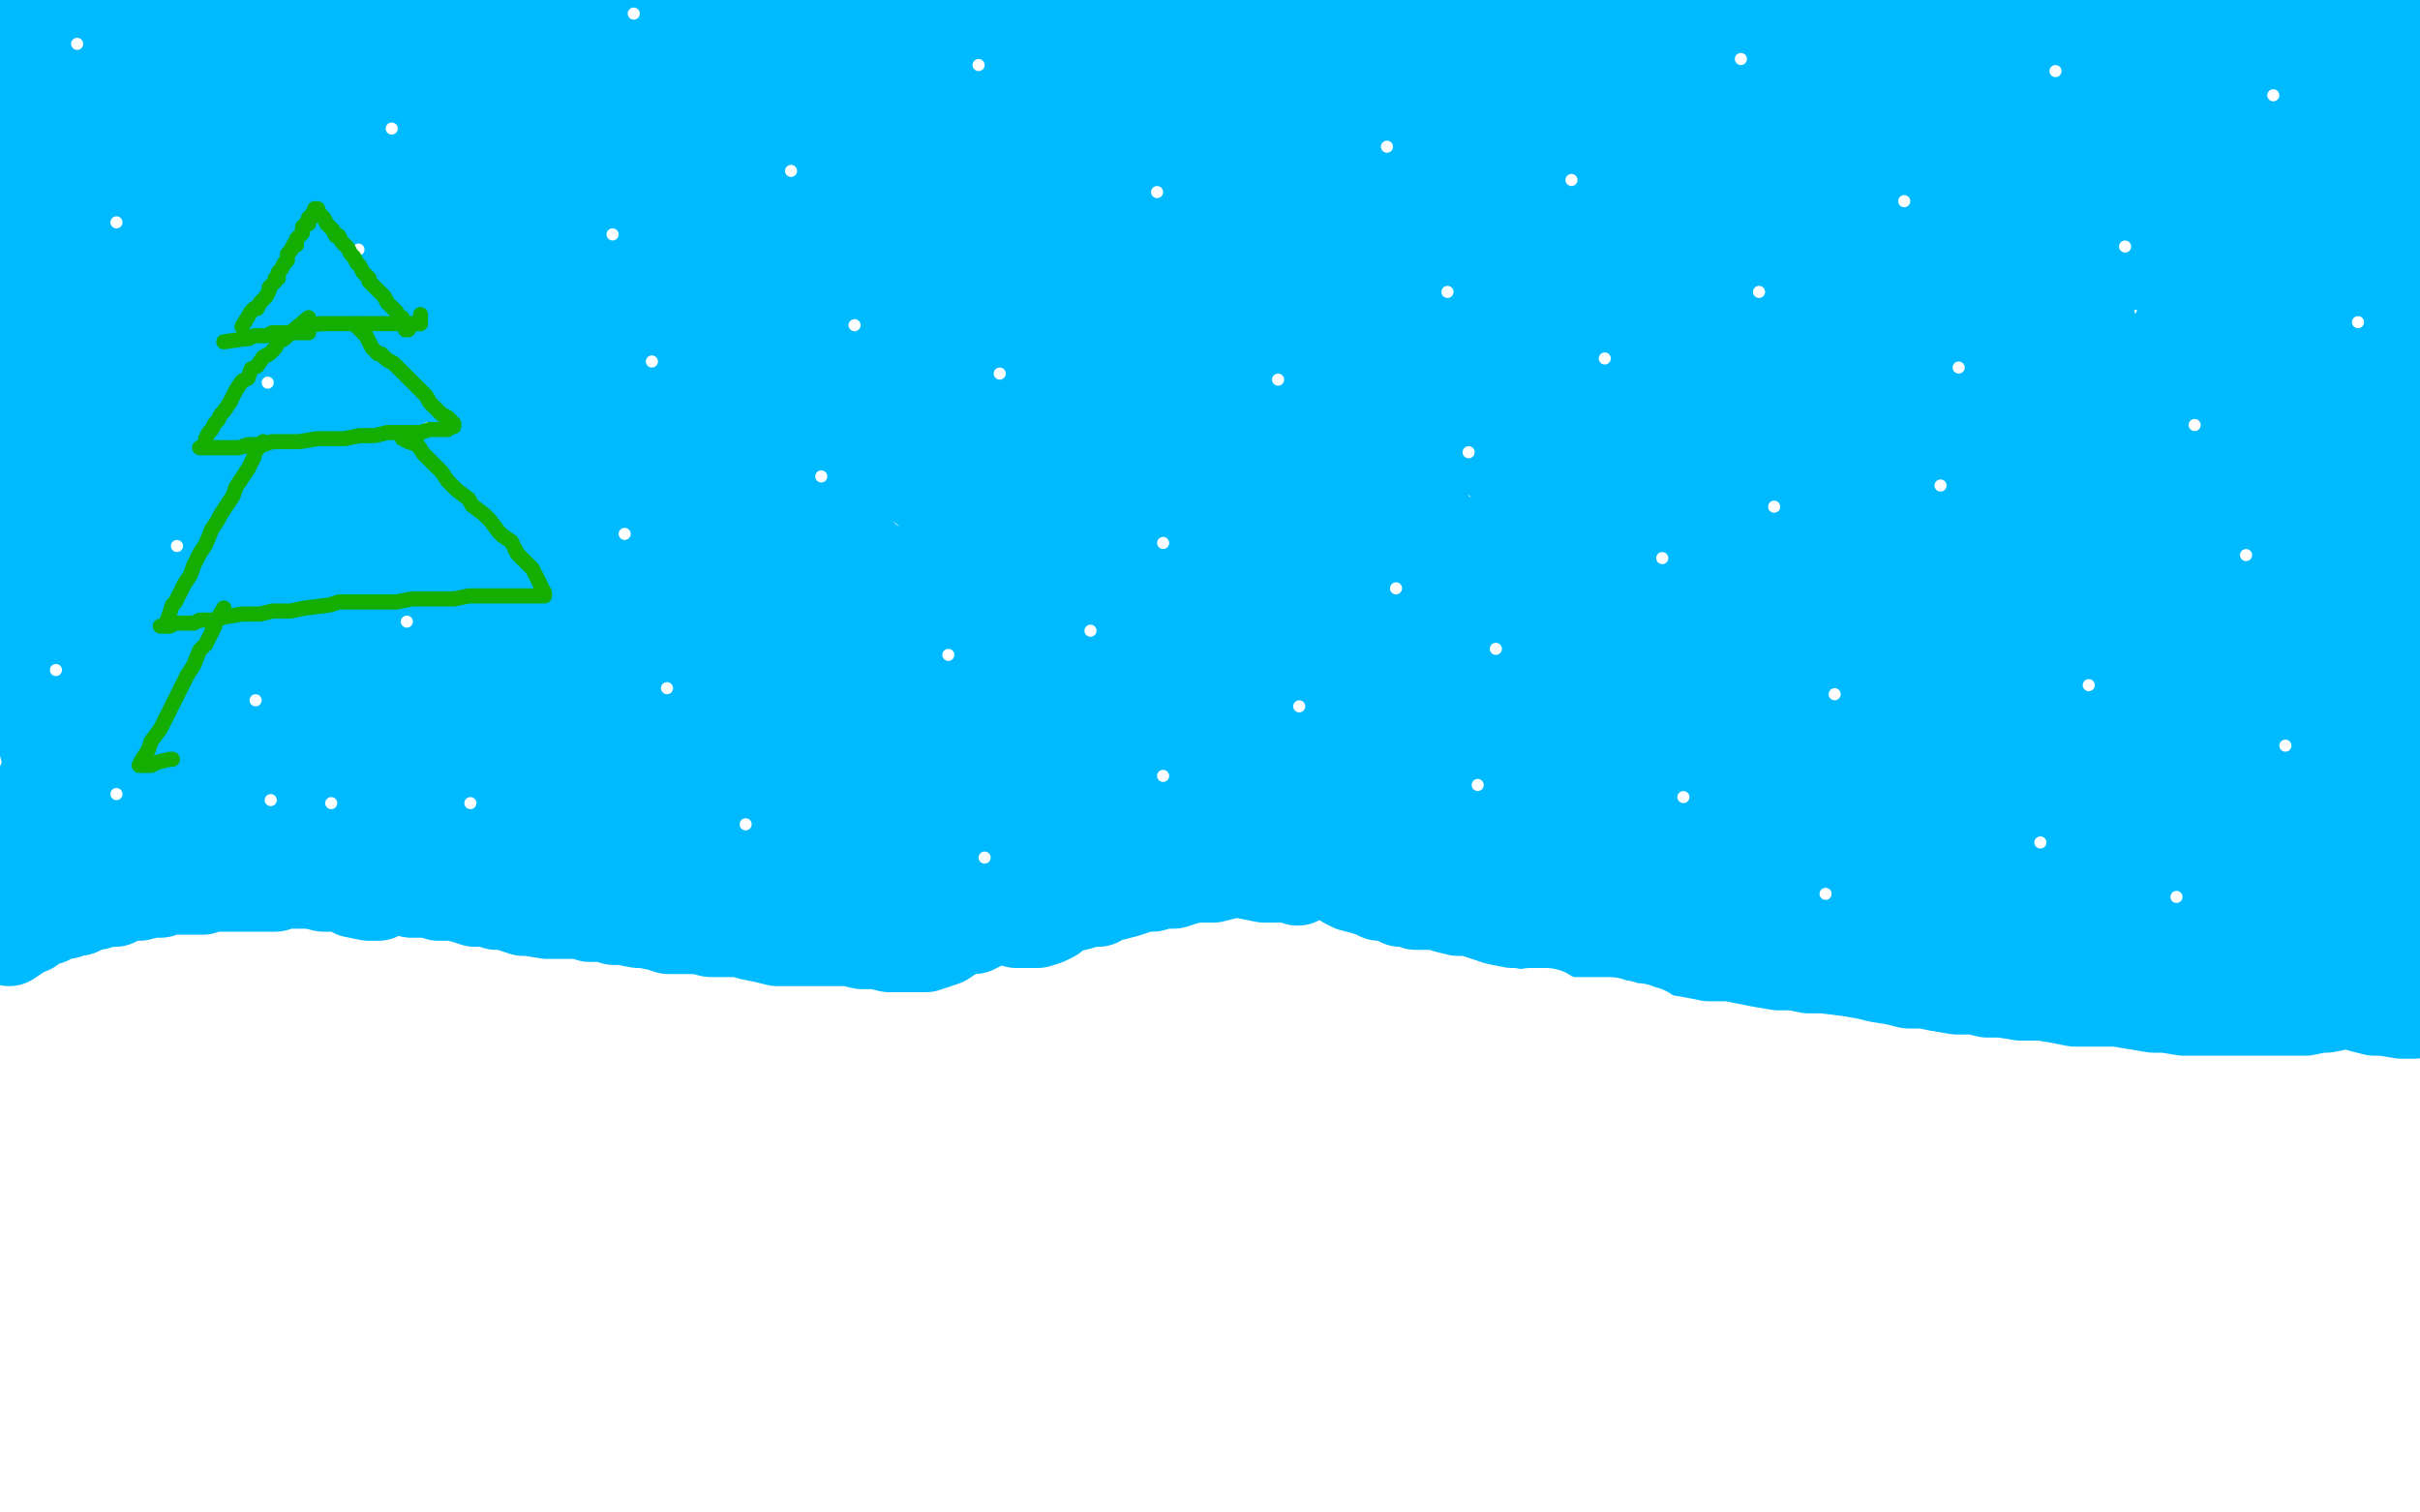 <?xml version="1.0" standalone="no"?>
<!DOCTYPE svg PUBLIC "-//W3C//DTD SVG 1.1//EN"
"http://www.w3.org/Graphics/SVG/1.1/DTD/svg11.dtd">

<svg width="800" height="500" version="1.1" xmlns="http://www.w3.org/2000/svg" xmlns:xlink="http://www.w3.org/1999/xlink" style="stroke-antialiasing: false"><desc>This SVG has been created on https://colorillo.com/</desc><rect x='0' y='0' width='800' height='500' style='fill: rgb(255,255,255); stroke-width:0' /><polyline points="61,76 68,74 68,74 77,73 77,73 89,72 89,72 104,72 113,71 138,75 146,79 165,82 175,83 189,85 199,86 215,89 221,89 237,89 250,89 261,90 271,87 284,86 298,81 307,80 322,81 333,81 344,81 361,81 379,82 391,82 405,81 415,82 428,83 437,83 452,85 464,87 472,87 480,87 491,86 498,86 507,84 514,82 518,81 522,80 524,80 528,81 529,81 534,83 540,84 546,84 551,84 559,82 562,80 568,78 571,78 574,78 577,78 581,77 587,78 597,78 605,77 610,75 616,74 619,73 623,73 629,72 643,73 651,74 659,75 665,75 671,75 676,75 684,77 689,77 696,76 700,76 704,74 705,73 706,75 710,75 715,77 722,79 724,81 725,79 723,75 719,69 723,59" style="fill: none; stroke: #00baff; stroke-width: 30; stroke-linejoin: round; stroke-linecap: round; stroke-antialiasing: false; stroke-antialias: 0; opacity: 1.0"/>
<polyline points="734,41 732,35 732,35 730,33 730,33" style="fill: none; stroke: #00baff; stroke-width: 30; stroke-linejoin: round; stroke-linecap: round; stroke-antialiasing: false; stroke-antialias: 0; opacity: 1.0"/>
<polyline points="716,78 713,84 713,84 710,88 701,86 702,81 691,75 683,74 671,74 661,75 643,75 634,75 615,74 598,71 587,71 572,68 561,65 539,62 522,60 501,59 486,59 465,59 449,60 436,64 413,63 393,66 379,67 359,70 339,62" style="fill: none; stroke: #00baff; stroke-width: 30; stroke-linejoin: round; stroke-linecap: round; stroke-antialiasing: false; stroke-antialias: 0; opacity: 1.0"/>
<polyline points="502,55 493,55 493,55 450,54 450,54 390,56 382,59" style="fill: none; stroke: #00baff; stroke-width: 30; stroke-linejoin: round; stroke-linecap: round; stroke-antialiasing: false; stroke-antialias: 0; opacity: 1.0"/>
<polyline points="416,59 419,54 420,55 421,56" style="fill: none; stroke: #00baff; stroke-width: 30; stroke-linejoin: round; stroke-linecap: round; stroke-antialiasing: false; stroke-antialias: 0; opacity: 1.0"/>
<polyline points="403,53 409,53 409,53 413,53 412,53 414,54" style="fill: none; stroke: #00baff; stroke-width: 30; stroke-linejoin: round; stroke-linecap: round; stroke-antialiasing: false; stroke-antialias: 0; opacity: 1.0"/>
<polyline points="185,56 177,54 170,53 164,52 159,51 158,52 150,57 148,61 137,63 133,64 125,67 121,71 120,73" style="fill: none; stroke: #00baff; stroke-width: 30; stroke-linejoin: round; stroke-linecap: round; stroke-antialiasing: false; stroke-antialias: 0; opacity: 1.0"/>
<circle cx="197.5" cy="43.5" r="15" style="fill: #00baff; stroke-antialiasing: false; stroke-antialias: 0; opacity: 1.0"/>
<polyline points="241,61 223,50 223,50 207,41 207,41 206,41 206,41 220,49 220,49 245,66 251,72" style="fill: none; stroke: #00baff; stroke-width: 30; stroke-linejoin: round; stroke-linecap: round; stroke-antialiasing: false; stroke-antialias: 0; opacity: 1.0"/>
<polyline points="242,70 218,54 200,44 195,41 205,47 237,70 248,83" style="fill: none; stroke: #00baff; stroke-width: 30; stroke-linejoin: round; stroke-linecap: round; stroke-antialiasing: false; stroke-antialias: 0; opacity: 1.0"/>
<polyline points="235,83 227,79 227,79 214,71 214,71 191,57 191,57 190,54 202,63 229,79" style="fill: none; stroke: #00baff; stroke-width: 30; stroke-linejoin: round; stroke-linecap: round; stroke-antialiasing: false; stroke-antialias: 0; opacity: 1.0"/>
<polyline points="174,38 164,35 164,35" style="fill: none; stroke: #00baff; stroke-width: 30; stroke-linejoin: round; stroke-linecap: round; stroke-antialiasing: false; stroke-antialias: 0; opacity: 1.0"/>
<polyline points="165,42 174,48 174,48 183,52 185,48" style="fill: none; stroke: #00baff; stroke-width: 30; stroke-linejoin: round; stroke-linecap: round; stroke-antialiasing: false; stroke-antialias: 0; opacity: 1.0"/>
<polyline points="144,23 146,28 146,28 159,37 159,37 169,40 169,40" style="fill: none; stroke: #00baff; stroke-width: 30; stroke-linejoin: round; stroke-linecap: round; stroke-antialiasing: false; stroke-antialias: 0; opacity: 1.0"/>
<polyline points="135,19 128,18 128,18 128,21 128,21 129,22 129,22 130,20 130,18 129,16 129,15 128,15 128,14 126,13" style="fill: none; stroke: #00baff; stroke-width: 30; stroke-linejoin: round; stroke-linecap: round; stroke-antialiasing: false; stroke-antialias: 0; opacity: 1.0"/>
<polyline points="123,12 105,12 105,12 102,12 102,12 98,11 98,11 95,11 95,11 91,12 88,11 84,12 82,11 78,12 74,12 71,12 68,12 66,11 61,11 58,11 54,11 51,10 49,11 46,11 42,11 40,11 36,12 35,12 31,12 28,12 25,12 24,13 20,14 18,14 16,14 14,14 12,14 11,15" style="fill: none; stroke: #00baff; stroke-width: 30; stroke-linejoin: round; stroke-linecap: round; stroke-antialiasing: false; stroke-antialias: 0; opacity: 1.0"/>
<polyline points="4,24 3,34 3,34 4,36 4,36 4,38 4,38 5,41 5,41 5,45 5,48 6,53 6,55 6,62 7,66 7,71 7,73 8,75" style="fill: none; stroke: #00baff; stroke-width: 30; stroke-linejoin: round; stroke-linecap: round; stroke-antialiasing: false; stroke-antialias: 0; opacity: 1.0"/>
<polyline points="629,40 615,41 615,41 613,42 613,42" style="fill: none; stroke: #00baff; stroke-width: 30; stroke-linejoin: round; stroke-linecap: round; stroke-antialiasing: false; stroke-antialias: 0; opacity: 1.0"/>
<polyline points="130,14 150,9 150,9 171,10 171,10 214,19 214,19 232,26 268,45 279,58" style="fill: none; stroke: #00baff; stroke-width: 30; stroke-linejoin: round; stroke-linecap: round; stroke-antialiasing: false; stroke-antialias: 0; opacity: 1.0"/>
<polyline points="277,68 269,70 259,70 229,66 215,62 181,49 163,42 147,32 144,26 155,19 165,18 200,21 231,32 254,44 272,58 283,73" style="fill: none; stroke: #00baff; stroke-width: 30; stroke-linejoin: round; stroke-linecap: round; stroke-antialiasing: false; stroke-antialias: 0; opacity: 1.0"/>
<polyline points="275,86 269,87 269,87 242,87 242,87 221,84 221,84 190,76 149,65 145,63" style="fill: none; stroke: #00baff; stroke-width: 30; stroke-linejoin: round; stroke-linecap: round; stroke-antialiasing: false; stroke-antialias: 0; opacity: 1.0"/>
<polyline points="81,43 79,38 79,38 81,36 81,36 92,34 92,34 116,38 132,44 151,56 161,67" style="fill: none; stroke: #00baff; stroke-width: 30; stroke-linejoin: round; stroke-linecap: round; stroke-antialiasing: false; stroke-antialias: 0; opacity: 1.0"/>
<polyline points="112,84 94,78 94,78" style="fill: none; stroke: #00baff; stroke-width: 30; stroke-linejoin: round; stroke-linecap: round; stroke-antialiasing: false; stroke-antialias: 0; opacity: 1.0"/>
<polyline points="50,54 51,45 55,39 65,34 77,33 102,40 124,51 137,60 144,72 142,79 127,86 117,86 87,83 71,79 55,71 47,65 49,54 53,51 70,48 90,54 106,64 116,77 120,94 115,105 97,114 80,111 70,106 62,96 64,89 71,83 95,80 120,86 138,97 157,118 165,134 164,148 152,158 128,157 116,149 107,137 109,127 127,116 139,115 171,126 191,144 199,159 199,172 189,182 171,180 165,172 164,157 172,146 191,136 212,134 234,141 259,157 269,173 272,190 261,198 251,195 241,184 238,173 240,161 253,151 280,148 297,154 318,172 329,189 334,212 329,222 313,223 304,212 302,202 308,188 316,180 326,175 345,173 360,184 369,197 370,219 361,233 334,242 322,240 290,223 280,210 278,191 280,186 288,186 295,190" style="fill: none; stroke: #00baff; stroke-width: 30; stroke-linejoin: round; stroke-linecap: round; stroke-antialiasing: false; stroke-antialias: 0; opacity: 1.0"/>
<polyline points="292,241 285,242 285,242 272,243 272,243 237,230 237,230 216,215 216,215 200,194 197,176 205,158 220,151" style="fill: none; stroke: #00baff; stroke-width: 30; stroke-linejoin: round; stroke-linecap: round; stroke-antialiasing: false; stroke-antialias: 0; opacity: 1.0"/>
<polyline points="249,156 259,161 259,161 277,173 277,173 293,194 293,194 288,222 269,232 237,236 213,230 179,209 168,198 159,172 162,164 181,155 199,156 222,172 229,189 216,213 189,217 166,210 133,191 116,174 106,159 109,144 129,134 148,134 171,147 183,164 178,188 169,193 142,192 123,182 105,165 100,151 105,135 110,134 134,145 145,162 144,171" style="fill: none; stroke: #00baff; stroke-width: 30; stroke-linejoin: round; stroke-linecap: round; stroke-antialiasing: false; stroke-antialias: 0; opacity: 1.0"/>
<polyline points="62,228 64,223 64,223 64,221 64,221 65,219 65,219 66,218 66,218 67,215 69,212 71,209 73,207 74,206" style="fill: none; stroke: #00baff; stroke-width: 30; stroke-linejoin: round; stroke-linecap: round; stroke-antialiasing: false; stroke-antialias: 0; opacity: 1.0"/>
<polyline points="387,184 397,182 397,182 411,178 411,178 387,177 360,192" style="fill: none; stroke: #00baff; stroke-width: 30; stroke-linejoin: round; stroke-linecap: round; stroke-antialiasing: false; stroke-antialias: 0; opacity: 1.0"/>
<polyline points="87,192 92,188 93,187 97,184 98,182 101,179 102,177 102,176" style="fill: none; stroke: #00baff; stroke-width: 30; stroke-linejoin: round; stroke-linecap: round; stroke-antialiasing: false; stroke-antialias: 0; opacity: 1.0"/>
<polyline points="100,176 91,178 91,178 86,180 86,180 83,181 83,181 77,183 72,185 69,188 64,190 60,191 59,192" style="fill: none; stroke: #00baff; stroke-width: 30; stroke-linejoin: round; stroke-linecap: round; stroke-antialiasing: false; stroke-antialias: 0; opacity: 1.0"/>
<polyline points="58,192 62,182 62,182 66,177 66,177 69,173 69,173 74,167 79,162 83,158 87,154 90,150 96,148 98,147 102,143 103,142 104,141 104,139" style="fill: none; stroke: #00baff; stroke-width: 30; stroke-linejoin: round; stroke-linecap: round; stroke-antialiasing: false; stroke-antialias: 0; opacity: 1.0"/>
<polyline points="92,144 85,147 85,147 82,149 82,149 77,155 77,155 73,158 73,158 68,160 62,161" style="fill: none; stroke: #00baff; stroke-width: 30; stroke-linejoin: round; stroke-linecap: round; stroke-antialiasing: false; stroke-antialias: 0; opacity: 1.0"/>
<circle cx="52.5" cy="166.5" r="15" style="fill: #00baff; stroke-antialiasing: false; stroke-antialias: 0; opacity: 1.0"/>
<polyline points="57,157 65,151 65,151 68,148 68,148 77,143 77,143 84,139 84,139 89,137 94,133 95,129 95,124 94,123" style="fill: none; stroke: #00baff; stroke-width: 30; stroke-linejoin: round; stroke-linecap: round; stroke-antialiasing: false; stroke-antialias: 0; opacity: 1.0"/>
<polyline points="84,126 78,128 78,128 74,131 74,131 64,137 64,137 60,140 60,140 53,146 45,151 43,152" style="fill: none; stroke: #00baff; stroke-width: 30; stroke-linejoin: round; stroke-linecap: round; stroke-antialiasing: false; stroke-antialias: 0; opacity: 1.0"/>
<polyline points="37,156 38,150 38,150 41,146 41,146 43,143 43,143 48,138 48,138 51,130 52,122 53,108 53,103 54,89 54,81 55,71 56,65 57,58 57,57" style="fill: none; stroke: #00baff; stroke-width: 30; stroke-linejoin: round; stroke-linecap: round; stroke-antialiasing: false; stroke-antialias: 0; opacity: 1.0"/>
<polyline points="57,65 57,54 57,54 58,51 58,51" style="fill: none; stroke: #00baff; stroke-width: 30; stroke-linejoin: round; stroke-linecap: round; stroke-antialiasing: false; stroke-antialias: 0; opacity: 1.0"/>
<polyline points="57,78 55,84 55,84 54,92 51,107 50,117 49,125 47,131 44,137 40,139" style="fill: none; stroke: #00baff; stroke-width: 30; stroke-linejoin: round; stroke-linecap: round; stroke-antialiasing: false; stroke-antialias: 0; opacity: 1.0"/>
<polyline points="39,140 42,130 42,130 41,122 41,122 39,115 39,115 36,103 36,103 38,90 40,82 42,72 43,64 42,56 42,50 43,41 42,35 41,31 40,29 36,28 32,31 27,38 25,46 23,52 20,62 19,69 19,80 19,87 19,94" style="fill: none; stroke: #00baff; stroke-width: 30; stroke-linejoin: round; stroke-linecap: round; stroke-antialiasing: false; stroke-antialias: 0; opacity: 1.0"/>
<polyline points="21,99 21,93 21,93 21,90 21,90 22,83 22,83 22,73 22,73 23,65 24,54 25,49 29,48" style="fill: none; stroke: #00baff; stroke-width: 30; stroke-linejoin: round; stroke-linecap: round; stroke-antialiasing: false; stroke-antialias: 0; opacity: 1.0"/>
<polyline points="27,53 25,63 25,63 24,70 23,78 21,89 20,101 20,108 19,116 18,122 17,129 16,136 14,142 11,149 9,150 11,151 11,148 10,143 6,133 4,128 2,117 1,111 1,102 2,95 3,85 2,82 2,78 1,78 2,79 4,84 4,92 4,100 5,117 6,132 7,144 8,160 9,172 9,184 11,199 11,215 12,225 13,236 14,244 16,252 17,258 18,268 19,275 20,280 20,283 20,282 19,280 18,271 19,268 21,256 22,245 24,235 27,220 30,208 31,196 30,180 29,164 29,157 29,152 30,150" style="fill: none; stroke: #00baff; stroke-width: 30; stroke-linejoin: round; stroke-linecap: round; stroke-antialiasing: false; stroke-antialias: 0; opacity: 1.0"/>
<polyline points="30,154 32,163 34,176 35,188 36,200 38,216 40,235 40,244 42,253 42,259 42,263 42,265 41,265 42,265 42,264 40,262 38,261" style="fill: none; stroke: #00baff; stroke-width: 30; stroke-linejoin: round; stroke-linecap: round; stroke-antialiasing: false; stroke-antialias: 0; opacity: 1.0"/>
<polyline points="39,257 44,252 44,250 45,244 47,238 51,229 53,220 56,210 60,197 60,193" style="fill: none; stroke: #00baff; stroke-width: 30; stroke-linejoin: round; stroke-linecap: round; stroke-antialiasing: false; stroke-antialias: 0; opacity: 1.0"/>
<polyline points="7,17 6,12 6,12 6,11 6,11 5,6 5,6 4,4 4,4" style="fill: none; stroke: #00baff; stroke-width: 30; stroke-linejoin: round; stroke-linecap: round; stroke-antialiasing: false; stroke-antialias: 0; opacity: 1.0"/>
<polyline points="556,21 549,23 549,23 543,23 543,23" style="fill: none; stroke: #00baff; stroke-width: 30; stroke-linejoin: round; stroke-linecap: round; stroke-antialiasing: false; stroke-antialias: 0; opacity: 1.0"/>
<polyline points="532,35 549,30 549,30" style="fill: none; stroke: #00baff; stroke-width: 30; stroke-linejoin: round; stroke-linecap: round; stroke-antialiasing: false; stroke-antialias: 0; opacity: 1.0"/>
<polyline points="571,22 580,21 570,24" style="fill: none; stroke: #00baff; stroke-width: 30; stroke-linejoin: round; stroke-linecap: round; stroke-antialiasing: false; stroke-antialias: 0; opacity: 1.0"/>
<circle cx="547.5" cy="29.5" r="15" style="fill: #00baff; stroke-antialiasing: false; stroke-antialias: 0; opacity: 1.0"/>
<polyline points="3,311 9,307 9,307 10,307 10,307 11,306 11,306 12,305 12,305 14,304 16,304 19,302 22,302 23,301 26,301 28,300 29,299 32,299 35,298 38,298 40,297 43,296 46,296 50,295 53,295 55,294 57,294 60,294 64,294 67,294 69,293 72,293 74,293 77,293 80,293 85,293 89,293 91,293 94,292 97,292 99,292 103,292 107,293 111,293 114,293 117,295 122,296 125,296 129,294 133,294 136,295 140,295 142,295 145,296 148,296 150,296 154,297 157,298 161,298 164,299 167,299 173,301 175,301 181,302 184,302 188,302 191,302 192,302 195,303 197,303 200,303 203,304 206,304 211,305 213,305 218,306 221,307 225,307 230,307 231,307 235,308 239,308 242,308 245,308 248,309 253,310 257,311 260,311 262,311 266,311 268,311 272,311 278,311 281,311 285,312 290,312 294,313 300,313 301,313 306,313 309,312 312,311 315,309 317,308 320,307 322,307 326,305 329,304 331,304 333,304 336,305 340,305 343,305 346,304 348,303 350,300 353,300 357,299 360,298 363,298 366,295 368,296 372,295 375,294 377,293 381,293 384,292 388,292 391,291 395,290 398,290 401,290 405,289 408,288 413,289 418,290 421,290 424,290 427,290 429,291 431,290 433,287" style="fill: none; stroke: #00baff; stroke-width: 30; stroke-linejoin: round; stroke-linecap: round; stroke-antialiasing: false; stroke-antialias: 0; opacity: 1.0"/>
<polyline points="436,285 441,289 441,289 443,290 443,290 445,292 445,292 447,293 447,293 451,294 454,295 456,296 458,296 461,297 463,298 465,298 468,299 470,299 473,299 476,299 478,300 482,301 486,301 489,302 492,303 495,304 500,305 502,305 508,306 513,307 517,307 523,308 527,309 534,310 537,311 545,312 550,313 554,314 560,315 565,316 572,316 577,317 582,318 588,319 593,319 598,320 603,320 611,321 617,322 621,323 627,324 631,325 636,325 641,326 647,327 653,327 657,328 662,328 668,329 672,329 675,329 681,330 686,331 690,331 696,331 700,331 706,332 712,333 716,333 722,334 726,334 732,334 736,334 744,334 749,334 753,334 758,334 762,334 767,333 769,333 774,332 778,332 781,333 785,334 788,334 794,335 798,335 799,253 799,240 799,220" style="fill: none; stroke: #00baff; stroke-width: 30; stroke-linejoin: round; stroke-linecap: round; stroke-antialiasing: false; stroke-antialias: 0; opacity: 1.0"/>
<polyline points="784,312 783,300 783,300 780,271 780,271 779,252 779,252" style="fill: none; stroke: #00baff; stroke-width: 30; stroke-linejoin: round; stroke-linecap: round; stroke-antialiasing: false; stroke-antialias: 0; opacity: 1.0"/>
<polyline points="785,181 785,188 785,188 783,199 783,199 778,221 778,221 777,232 777,232" style="fill: none; stroke: #00baff; stroke-width: 30; stroke-linejoin: round; stroke-linecap: round; stroke-antialiasing: false; stroke-antialias: 0; opacity: 1.0"/>
<polyline points="775,265 773,253 773,253 770,214 770,214" style="fill: none; stroke: #00baff; stroke-width: 30; stroke-linejoin: round; stroke-linecap: round; stroke-antialiasing: false; stroke-antialias: 0; opacity: 1.0"/>
<polyline points="777,157 782,143 784,141 779,162 765,223 765,229" style="fill: none; stroke: #00baff; stroke-width: 30; stroke-linejoin: round; stroke-linecap: round; stroke-antialiasing: false; stroke-antialias: 0; opacity: 1.0"/>
<polyline points="769,259 766,239 766,239 763,197 766,164 779,129 781,128 775,146 761,191 757,222 757,234 756,221 754,167 759,134 770,107 772,106 756,149 745,206 747,233 748,232 743,204 740,165 749,117 762,99 757,118 735,181 729,204" style="fill: none; stroke: #00baff; stroke-width: 30; stroke-linejoin: round; stroke-linecap: round; stroke-antialiasing: false; stroke-antialias: 0; opacity: 1.0"/>
<polyline points="735,271 733,265 726,239 725,162 745,110 758,94 758,104 740,138 713,208" style="fill: none; stroke: #00baff; stroke-width: 30; stroke-linejoin: round; stroke-linecap: round; stroke-antialiasing: false; stroke-antialias: 0; opacity: 1.0"/>
<polyline points="712,254 713,257 713,257 707,222 707,222 706,176 706,176 713,134 729,101 724,117 705,156 689,219 690,248 691,245 687,225 686,178" style="fill: none; stroke: #00baff; stroke-width: 30; stroke-linejoin: round; stroke-linecap: round; stroke-antialiasing: false; stroke-antialias: 0; opacity: 1.0"/>
<polyline points="720,95 727,89 726,98 711,126 681,203 678,229 679,248 675,220 673,179 683,126 691,106 688,114 680,134 662,206 663,237 665,235 661,215 660,143 665,120 674,95 668,116 655,155 649,201 655,244 657,245 651,220 645,170 648,136 652,108 651,108 633,156 623,205 628,251 631,258 622,231 612,155 616,113 625,80 613,116 600,163 598,237 602,250 596,231 586,192 583,136 585,107 584,102 580,117 563,192 565,238 566,244 561,226 552,161 555,124 555,120 551,140" style="fill: none; stroke: #00baff; stroke-width: 30; stroke-linejoin: round; stroke-linecap: round; stroke-antialiasing: false; stroke-antialias: 0; opacity: 1.0"/>
<polyline points="539,142 526,140 526,140 517,139 517,139" style="fill: none; stroke: #00baff; stroke-width: 30; stroke-linejoin: round; stroke-linecap: round; stroke-antialiasing: false; stroke-antialias: 0; opacity: 1.0"/>
<polyline points="516,136 506,137 506,137 501,138 501,138 492,139 492,139 494,137 495,137" style="fill: none; stroke: #00baff; stroke-width: 30; stroke-linejoin: round; stroke-linecap: round; stroke-antialiasing: false; stroke-antialias: 0; opacity: 1.0"/>
<polyline points="511,136 494,140 494,140 481,142 481,142 469,144 469,144 465,145 465,145" style="fill: none; stroke: #00baff; stroke-width: 30; stroke-linejoin: round; stroke-linecap: round; stroke-antialiasing: false; stroke-antialias: 0; opacity: 1.0"/>
<polyline points="426,154 412,157 412,157 378,164 378,164 371,161 371,161 376,163 376,163" style="fill: none; stroke: #00baff; stroke-width: 30; stroke-linejoin: round; stroke-linecap: round; stroke-antialiasing: false; stroke-antialias: 0; opacity: 1.0"/>
<circle cx="369.5" cy="162.5" r="15" style="fill: #00baff; stroke-antialiasing: false; stroke-antialias: 0; opacity: 1.0"/>
<circle cx="387.5" cy="157.5" r="15" style="fill: #00baff; stroke-antialiasing: false; stroke-antialias: 0; opacity: 1.0"/>
<polyline points="389,155 392,159 392,159 393,160 393,160 394,161 394,161 395,163 395,163 396,164 397,165 399,167 400,168 401,170 403,172 406,175 407,176 411,180 413,183 415,188 417,191 419,199 419,204 418,209 416,215 414,219 411,223 406,227 399,231 393,233 385,235 379,236 368,236 365,236 358,235 355,234 353,233 353,231 354,229 356,227 363,223 370,219 377,216 387,212 393,210 403,206 407,205 413,202 414,201 411,201 403,202 386,205 378,206 357,211 343,214 336,215 332,214 332,212 336,209 349,204 361,201 368,200 373,200 372,201 361,204 353,205 331,209 318,212 301,214 292,213 284,211 282,209 277,207 270,209 255,214 239,220 235,221 235,219 239,216 248,212 253,210 253,209 248,210 234,213 229,212 232,210 239,206 250,203 250,204 240,209 236,212 239,212 247,211 259,211 260,212 251,218 246,220 250,218 262,215 269,214 268,214 259,217 241,224 236,226 236,227 241,227 249,227 251,229 244,234 233,239 224,243 214,248 207,250 199,253 197,254 196,254 201,253 210,251 224,249 247,248 267,249 270,250 265,252 253,253 234,256 207,260 186,263 171,266 159,267 146,268 139,267 134,266 131,264 131,262 137,259 145,256 159,251 180,246 192,244 204,242 211,241 212,241 207,242 187,245 175,248 148,253 135,255 132,253 135,250 145,245 158,241 159,241 149,244 135,250 114,259 102,265 96,266 104,260 116,256 132,252 138,252 132,254 113,261 101,263 91,263 89,261 89,256 88,255 74,262 57,271 50,276 49,274 52,270 58,266 57,268 47,276 40,280 39,280 44,275 49,271 51,271 47,274 41,277 44,272 51,265 66,254 77,247 87,239 99,231 100,229 93,233 78,243 69,248 65,249 66,246 78,232 92,220 104,212 113,206 117,203 109,206 98,212 89,217 88,215 96,205 107,197 124,189 113,196 103,204 97,208 109,200 125,195 140,194 139,198 124,211 113,220 113,222" style="fill: none; stroke: #00baff; stroke-width: 30; stroke-linejoin: round; stroke-linecap: round; stroke-antialiasing: false; stroke-antialias: 0; opacity: 1.0"/>
<polyline points="144,212 141,218 141,218 137,221 137,221 124,229 124,229 118,233 118,233 127,227 147,220 157,218 151,222 142,226 129,232 133,229 146,224 165,221 172,222 167,224 150,231 138,235 144,232 166,228 177,228 175,230 161,235 137,243 133,245 135,246 134,249 118,256 103,263 91,269 90,268 91,268 86,271 82,273 83,273 100,268 111,266 116,266 112,268 103,272 101,273 107,271 122,270 125,271 119,275 113,278 114,279 122,278 135,276 135,277 133,279 136,279 147,276 166,272 177,271 171,272 162,275 152,278 149,277 155,274 174,268 190,268 189,269 175,278 168,282 170,281 180,278 195,275 196,276 187,281 177,284 178,284 196,276 212,273 212,274 199,279 189,283 188,283 199,277 225,271 230,271 221,276 205,284 203,284 217,276 236,270 240,270 227,277 216,283 216,281 223,277 247,268 249,269 236,276 220,286 216,288 230,279 250,273 256,272 247,277 235,284 230,287 237,283 266,272 277,271 270,275 254,284 250,286 259,280 275,273 287,271 272,281 259,290 252,293 260,286 288,271 297,268 296,269 279,279 272,283 280,277 297,269 317,265 310,270 297,276 290,278 292,274 323,254 334,250 337,248 314,255 300,261 299,259 322,247" style="fill: none; stroke: #00baff; stroke-width: 30; stroke-linejoin: round; stroke-linecap: round; stroke-antialiasing: false; stroke-antialias: 0; opacity: 1.0"/>
<polyline points="361,244 341,255" style="fill: none; stroke: #00baff; stroke-width: 30; stroke-linejoin: round; stroke-linecap: round; stroke-antialiasing: false; stroke-antialias: 0; opacity: 1.0"/>
<polyline points="309,275 302,278 302,278 308,271 330,260" style="fill: none; stroke: #00baff; stroke-width: 30; stroke-linejoin: round; stroke-linecap: round; stroke-antialiasing: false; stroke-antialias: 0; opacity: 1.0"/>
<circle cx="365.5" cy="253.5" r="15" style="fill: #00baff; stroke-antialiasing: false; stroke-antialias: 0; opacity: 1.0"/>
<polyline points="288,292 296,290 296,290 299,288 299,288 306,286 306,286 315,283 315,283 324,281 336,277 346,275 363,270 369,269 385,266 395,265 402,263 411,262 417,261 424,261 420,262 409,263 398,265 377,269 368,271 348,276 342,278 334,279 335,278 339,275 351,269 357,267 372,261 384,256 394,253 406,249 423,245 435,244 458,243 475,245 486,247 498,252 505,256 512,262 514,264 518,270 522,273 524,275 526,276 528,275 529,274 528,273 527,271 522,268 517,266 506,260 501,258 486,253 473,248 462,247 447,245 437,245 426,247 424,248 422,253 422,256 423,259 426,261 433,263 444,266 451,267 461,269 468,271 478,273 491,275 495,276 506,278 513,280 519,283 523,284 527,286 528,287 528,288 527,288 525,287 523,286 521,284 518,280 513,272 509,264 506,258 503,252 498,243 492,235 481,225 479,223 461,215 447,214 435,215 423,217 411,219 404,221 396,225 393,227 392,228 392,229 393,229 398,228 404,227 414,225 422,224 437,221 443,220 460,217 473,214 482,213 492,212 503,211 509,210 515,208 516,205 514,203 509,198 504,194 494,186 486,181 474,175 460,172 448,170 436,171 422,174 413,177 402,184 399,190 399,195 401,199 407,204 413,207 425,209 443,210 454,209 466,208 473,206 481,202 486,199 489,194 489,192 486,189 482,187 471,185 466,184 453,184 442,186 435,188 428,190 419,192 412,193" style="fill: none; stroke: #00baff; stroke-width: 30; stroke-linejoin: round; stroke-linecap: round; stroke-antialiasing: false; stroke-antialias: 0; opacity: 1.0"/>
<polyline points="531,337 523,337 523,337 518,342 518,342" style="fill: none; stroke: #00baff; stroke-width: 30; stroke-linejoin: round; stroke-linecap: round; stroke-antialiasing: false; stroke-antialias: 0; opacity: 1.0"/>
<polyline points="399,197 393,195 393,195 389,193 385,190 377,184 372,180 365,175 359,172 348,166 344,164 335,159 328,157 323,155 316,153 311,152 306,150 299,147 294,145 290,142 285,139 282,136 277,134 270,130 260,127 253,126 243,125 237,124 225,123 220,122 210,119 204,117 196,115 191,113 183,111 174,108 168,107 162,105 159,102 156,98 156,97 159,92 163,89 165,89 168,89 172,90 175,92 180,96 185,99 188,101 192,104 195,105 198,106 203,106 210,106 214,106 219,106 223,106 228,105 233,105 239,104 244,104 249,104 254,104 259,105 263,105 271,107 274,108 281,110 287,112 292,114 296,116 303,119 308,122 312,125 318,127 323,129 329,132 334,133 342,135 349,137 353,139 357,141 364,143 368,145 374,148 380,151 383,153 387,155 392,157 395,158 400,159 403,160 404,160 405,159 406,159 406,158 406,157 406,155 405,154 402,151 400,148 395,143 391,139 380,132 375,129 360,122 351,117 337,111 327,106 308,99 301,96 285,91 275,88 269,86 265,85 263,84 264,84 267,84 275,86 283,89 296,92 306,95 323,100 333,104 348,108 360,112 376,119 388,124 407,134 414,138 430,148 439,152 449,158 456,162 465,167 467,168 471,169 471,168 468,165 463,159 458,154 446,142 438,134 425,123 415,116 401,107 391,101 374,93 369,91 358,87 356,87 357,87 358,87 368,90 377,94 387,98 400,103 412,107 423,112 439,119 459,128 470,135 485,145 495,152 506,162 513,169 522,177 524,180 528,183 527,184 526,182 523,179 514,170 510,165 497,152 486,141 477,133 468,124 456,112 447,105 433,94 424,89 420,87 418,86 419,86 424,89 428,91 439,98 448,103 462,111 473,118 492,131 500,137 518,152 531,164 540,173 549,184 555,191 558,195 559,196 560,195 559,194 557,189 555,184 549,173 546,169 538,155 532,146 523,134 514,124 498,109 492,104 476,93 468,89 459,85 455,83 451,83 452,84 455,85 462,88 470,91 482,95 491,99 507,106 518,112 532,120 542,127 558,140 564,145 577,157 585,164 590,167 592,168 592,166 590,160 587,155 578,142 569,133 556,120 545,110 527,97 521,93 510,86 508,85 514,86 518,88 533,93 546,99 554,103 566,108 573,112 582,117 586,119 592,122 595,123 596,123" style="fill: none; stroke: #00baff; stroke-width: 30; stroke-linejoin: round; stroke-linecap: round; stroke-antialiasing: false; stroke-antialias: 0; opacity: 1.0"/>
<polyline points="580,109 575,104 575,104 569,99 569,99 564,94 564,94 563,91 566,91 573,93 580,96 589,102 595,106 600,110 606,114 609,117 610,118" style="fill: none; stroke: #00baff; stroke-width: 30; stroke-linejoin: round; stroke-linecap: round; stroke-antialiasing: false; stroke-antialias: 0; opacity: 1.0"/>
<polyline points="586,95 583,90 583,90 584,89 584,89 589,88 589,88 595,89 595,89 608,93 614,95 629,103 639,108 643,111 645,111 644,111 641,108 630,101 622,94 618,90 619,87 625,87 638,92 642,94 651,102 654,105 655,107 656,109" style="fill: none; stroke: #00baff; stroke-width: 30; stroke-linejoin: round; stroke-linecap: round; stroke-antialiasing: false; stroke-antialias: 0; opacity: 1.0"/>
<polyline points="648,94 642,95 642,95 635,98 635,98 631,102 631,102 623,108 619,112 615,120 617,126 619,129 624,133 627,136 626,140 623,142 607,145 593,149 574,155 564,161 562,171 565,176 565,191 554,198 531,208 520,213 521,216" style="fill: none; stroke: #00baff; stroke-width: 30; stroke-linejoin: round; stroke-linecap: round; stroke-antialiasing: false; stroke-antialias: 0; opacity: 1.0"/>
<polyline points="551,222 538,224 538,224 520,227 520,227 512,228 512,228 514,227 514,227" style="fill: none; stroke: #00baff; stroke-width: 30; stroke-linejoin: round; stroke-linecap: round; stroke-antialiasing: false; stroke-antialias: 0; opacity: 1.0"/>
<polyline points="551,229 542,229 542,229 527,232 527,232 518,233 518,233 520,235 520,235" style="fill: none; stroke: #00baff; stroke-width: 30; stroke-linejoin: round; stroke-linecap: round; stroke-antialiasing: false; stroke-antialias: 0; opacity: 1.0"/>
<polyline points="547,236 531,236 531,236 507,236 507,236 506,236 506,236 514,236 514,236" style="fill: none; stroke: #00baff; stroke-width: 30; stroke-linejoin: round; stroke-linecap: round; stroke-antialiasing: false; stroke-antialias: 0; opacity: 1.0"/>
<polyline points="539,239 529,240 529,240 524,241 524,241 516,244 516,244 518,245 518,245" style="fill: none; stroke: #00baff; stroke-width: 30; stroke-linejoin: round; stroke-linecap: round; stroke-antialiasing: false; stroke-antialias: 0; opacity: 1.0"/>
<polyline points="562,253 549,254 549,254 532,253 532,253 526,258 526,258 537,259 568,265 574,266 566,266 544,266 536,267 543,266" style="fill: none; stroke: #00baff; stroke-width: 30; stroke-linejoin: round; stroke-linecap: round; stroke-antialiasing: false; stroke-antialias: 0; opacity: 1.0"/>
<circle cx="589.5" cy="267.5" r="15" style="fill: #00baff; stroke-antialiasing: false; stroke-antialias: 0; opacity: 1.0"/>
<polyline points="554,251 556,244 556,244" style="fill: none; stroke: #00baff; stroke-width: 30; stroke-linejoin: round; stroke-linecap: round; stroke-antialiasing: false; stroke-antialias: 0; opacity: 1.0"/>
<polyline points="592,239 585,236 575,235 555,235 553,235" style="fill: none; stroke: #00baff; stroke-width: 30; stroke-linejoin: round; stroke-linecap: round; stroke-antialiasing: false; stroke-antialias: 0; opacity: 1.0"/>
<polyline points="597,247 577,253 577,253 560,259 560,259 552,263 552,263" style="fill: none; stroke: #00baff; stroke-width: 30; stroke-linejoin: round; stroke-linecap: round; stroke-antialiasing: false; stroke-antialias: 0; opacity: 1.0"/>
<polyline points="576,283 567,287 567,287 550,289 550,289 545,289 545,289" style="fill: none; stroke: #00baff; stroke-width: 30; stroke-linejoin: round; stroke-linecap: round; stroke-antialiasing: false; stroke-antialias: 0; opacity: 1.0"/>
<polyline points="565,287 558,286 558,286 540,284 540,284 530,283 530,283 530,281 530,281" style="fill: none; stroke: #00baff; stroke-width: 30; stroke-linejoin: round; stroke-linecap: round; stroke-antialiasing: false; stroke-antialias: 0; opacity: 1.0"/>
<polyline points="552,281 543,277 543,277 523,274 523,274 501,269 501,269 493,264 486,251 476,241 462,234" style="fill: none; stroke: #00baff; stroke-width: 30; stroke-linejoin: round; stroke-linecap: round; stroke-antialiasing: false; stroke-antialias: 0; opacity: 1.0"/>
<circle cx="388.5" cy="170.5" r="15" style="fill: #00baff; stroke-antialiasing: false; stroke-antialias: 0; opacity: 1.0"/>
<circle cx="402.5" cy="175.5" r="15" style="fill: #00baff; stroke-antialiasing: false; stroke-antialias: 0; opacity: 1.0"/>
<circle cx="345.5" cy="242.5" r="15" style="fill: #00baff; stroke-antialiasing: false; stroke-antialias: 0; opacity: 1.0"/>
<polyline points="483,356 489,358 490,358 490,359 491,359 492,359 493,359 494,359 496,359 497,359 499,359 501,358 503,358 505,358 507,358 508,357 511,355 512,355 515,354 517,354 519,354 521,355 523,355 525,355 526,355 528,355 529,355 531,355 532,355 534,355 536,355 537,355 539,354 541,353 542,353 543,353 545,353 546,352 547,351 548,350 548,349 548,348 548,347 547,346 546,344 545,343 544,341 542,341 541,340 540,340 539,340 538,340 537,340 536,339 534,339 533,339 532,338 531,338 530,338 529,338 528,338 527,338 526,338 525,338 524,338 523,338 522,338 521,338 520,338 519,338 518,338 517,338 515,337 513,337 512,336 511,335 510,335 509,335 508,335 507,335 506,335 506,336 504,337 503,338 501,339 500,340 499,341 498,342 496,342 494,343 493,343 491,343 488,342 485,342 483,343 479,343" style="fill: none; stroke: #ffffff; stroke-width: 30; stroke-linejoin: round; stroke-linecap: round; stroke-antialiasing: false; stroke-antialias: 0; opacity: 1.0"/>
<polyline points="327,62 334,64 334,64 337,65 337,65 338,66 337,65 336,65" style="fill: none; stroke: #00baff; stroke-width: 30; stroke-linejoin: round; stroke-linecap: round; stroke-antialiasing: false; stroke-antialias: 0; opacity: 1.0"/>
<polyline points="322,63 315,62 315,62 308,62 308,62 296,62 296,62 287,62 281,61 279,60 279,59 281,57 291,53 300,51 308,50 320,49 328,48 336,48 345,48" style="fill: none; stroke: #00baff; stroke-width: 30; stroke-linejoin: round; stroke-linecap: round; stroke-antialiasing: false; stroke-antialias: 0; opacity: 1.0"/>
<polyline points="365,48 358,48 358,48 356,47 356,47 344,47 344,47 334,45 334,45 327,44 315,43 306,41 297,39 284,38 271,35 263,33 253,31 247,29 237,26 233,25 225,21 222,20 219,18 218,17 217,17 218,16 220,14 221,14 225,11 231,9 235,8 240,7 248,6 255,6 258,6 260,6 259,6 256,6 248,6 242,6 233,6 226,6 217,5 212,3 205,2 203,2" style="fill: none; stroke: #00baff; stroke-width: 30; stroke-linejoin: round; stroke-linecap: round; stroke-antialiasing: false; stroke-antialias: 0; opacity: 1.0"/>
<polyline points="204,1 211,1 211,1 215,2 215,2 220,2 220,2 229,3 229,3 236,4 244,5 255,6 270,8 279,9 292,10 302,10 317,12 323,12 339,16 353,20 364,23 378,27 388,31 398,36 408,42 412,47 413,50 412,54 411,56 408,58 403,60 394,60 388,59 377,57 369,55 353,49 337,45" style="fill: none; stroke: #00baff; stroke-width: 30; stroke-linejoin: round; stroke-linecap: round; stroke-antialiasing: false; stroke-antialias: 0; opacity: 1.0"/>
<polyline points="305,33 302,27 302,27 305,26 305,26 307,24 307,24 316,21 316,21 333,20 343,21 347,21" style="fill: none; stroke: #00baff; stroke-width: 30; stroke-linejoin: round; stroke-linecap: round; stroke-antialiasing: false; stroke-antialias: 0; opacity: 1.0"/>
<polyline points="418,24 429,23 429,23 438,22 438,22 445,21 445,21" style="fill: none; stroke: #00baff; stroke-width: 30; stroke-linejoin: round; stroke-linecap: round; stroke-antialiasing: false; stroke-antialias: 0; opacity: 1.0"/>
<polyline points="445,21 453,19 455,18 457,17" style="fill: none; stroke: #00baff; stroke-width: 30; stroke-linejoin: round; stroke-linecap: round; stroke-antialiasing: false; stroke-antialias: 0; opacity: 1.0"/>
<polyline points="415,6 408,6 408,6 402,6 402,6 394,6 394,6 388,6 377,5 372,5 360,3 353,2 342,1 339,1" style="fill: none; stroke: #00baff; stroke-width: 30; stroke-linejoin: round; stroke-linecap: round; stroke-antialiasing: false; stroke-antialias: 0; opacity: 1.0"/>
<polyline points="322,0 309,1 309,1 302,2 302,2" style="fill: none; stroke: #00baff; stroke-width: 30; stroke-linejoin: round; stroke-linecap: round; stroke-antialiasing: false; stroke-antialias: 0; opacity: 1.0"/>
<polyline points="244,48 249,53 249,53 252,56 252,56 263,60 263,60 271,62 271,62 282,63 290,63 304,60 309,59 324,54 337,50 348,47 363,41 374,37 385,32 402,24 414,17 421,12 431,6 439,3 446,1 458,0 473,2 483,5 494,9" style="fill: none; stroke: #00baff; stroke-width: 30; stroke-linejoin: round; stroke-linecap: round; stroke-antialiasing: false; stroke-antialias: 0; opacity: 1.0"/>
<polyline points="468,31 461,30 461,30 457,30 457,30 443,31 443,31 421,33 421,33 410,35 408,37 412,38 419,39 435,39" style="fill: none; stroke: #00baff; stroke-width: 30; stroke-linejoin: round; stroke-linecap: round; stroke-antialiasing: false; stroke-antialias: 0; opacity: 1.0"/>
<circle cx="472.5" cy="41.5" r="15" style="fill: #00baff; stroke-antialiasing: false; stroke-antialias: 0; opacity: 1.0"/>
<polyline points="466,53 459,55 459,55 444,58 444,58 433,61 433,61 426,63 418,65 411,67" style="fill: none; stroke: #00baff; stroke-width: 30; stroke-linejoin: round; stroke-linecap: round; stroke-antialiasing: false; stroke-antialias: 0; opacity: 1.0"/>
<polyline points="402,70 395,73 392,74 385,78 382,80" style="fill: none; stroke: #00baff; stroke-width: 30; stroke-linejoin: round; stroke-linecap: round; stroke-antialiasing: false; stroke-antialias: 0; opacity: 1.0"/>
<polyline points="357,101 351,110 351,110 348,117 348,117 344,126 344,126 341,132 339,139 338,142 336,147 336,149" style="fill: none; stroke: #00baff; stroke-width: 30; stroke-linejoin: round; stroke-linecap: round; stroke-antialiasing: false; stroke-antialias: 0; opacity: 1.0"/>
<circle cx="327.5" cy="154.5" r="15" style="fill: #00baff; stroke-antialiasing: false; stroke-antialias: 0; opacity: 1.0"/>
<polyline points="346,136 353,132 353,132 358,129 358,129 362,127 362,127 368,124 368,124 373,122 382,120 386,120 397,119 406,119 413,120 422,121 430,122 445,124 449,124" style="fill: none; stroke: #00baff; stroke-width: 30; stroke-linejoin: round; stroke-linecap: round; stroke-antialiasing: false; stroke-antialias: 0; opacity: 1.0"/>
<polyline points="543,115 557,108 557,108" style="fill: none; stroke: #00baff; stroke-width: 30; stroke-linejoin: round; stroke-linecap: round; stroke-antialiasing: false; stroke-antialias: 0; opacity: 1.0"/>
<polyline points="579,97 586,93 589,92" style="fill: none; stroke: #00baff; stroke-width: 30; stroke-linejoin: round; stroke-linecap: round; stroke-antialiasing: false; stroke-antialias: 0; opacity: 1.0"/>
<polyline points="596,86 602,81 602,81 609,74 613,71 619,63 621,60 624,54 624,50 623,47 619,45 609,44 599,46 591,48 580,51 573,55 566,58 560,61" style="fill: none; stroke: #00baff; stroke-width: 30; stroke-linejoin: round; stroke-linecap: round; stroke-antialiasing: false; stroke-antialias: 0; opacity: 1.0"/>
<polyline points="607,50 600,48 600,48 595,47 595,47 588,47 588,47 577,48 577,48 567,48 558,48 558,45" style="fill: none; stroke: #00baff; stroke-width: 30; stroke-linejoin: round; stroke-linecap: round; stroke-antialiasing: false; stroke-antialias: 0; opacity: 1.0"/>
<polyline points="580,38 572,41 572,41 567,42 567,42 553,46 553,46 544,47 544,47 533,48 526,48 518,46 517,45 515,42" style="fill: none; stroke: #00baff; stroke-width: 30; stroke-linejoin: round; stroke-linecap: round; stroke-antialiasing: false; stroke-antialias: 0; opacity: 1.0"/>
<circle cx="515.5" cy="36.5" r="15" style="fill: #00baff; stroke-antialiasing: false; stroke-antialias: 0; opacity: 1.0"/>
<polyline points="529,42 523,44 523,44 512,45 512,45 505,43 505,43 497,40 493,37 488,32 487,30 487,28" style="fill: none; stroke: #00baff; stroke-width: 30; stroke-linejoin: round; stroke-linecap: round; stroke-antialiasing: false; stroke-antialias: 0; opacity: 1.0"/>
<polyline points="491,25 497,25 501,26 507,29 510,32 509,35 508,37 504,39 499,39 492,38 489,35 488,32 489,27 492,24 497,20 503,17 508,15 512,14 518,14 522,14 528,17 530,17 534,21 534,23 533,23 530,24 526,24 522,22 516,18 514,15 514,13 515,8 520,5 525,3 534,3 544,3 550,4 558,5 564,6 571,7 576,8 583,10 587,11 592,13 596,14 601,15 603,16 608,18 612,19 614,20 614,22 613,24 611,26 606,29 598,31 594,32 589,31 586,30 585,27 585,23 588,17 591,14 597,9 605,7 615,5 622,5 634,8 641,12 644,15 646,19 646,24 644,27 637,31 631,33 625,33 618,31 615,29 613,22 615,17 621,10 626,6 635,3 645,2 659,3 664,6 672,12 674,19 673,24 669,30 660,39 650,46 644,50 635,53 631,53 628,52 628,50 633,42 637,38 648,27 656,22 669,15 674,12 685,9 689,8 697,9 699,10 703,14 703,19 700,25 696,30 687,38 680,45 673,50 665,55 661,59 658,62 657,64 661,65 665,64 671,62 679,59 688,54 692,52 701,47 708,43 712,39 715,36 719,32 721,31 724,29 726,29 727,30 727,33 725,36 723,40 717,45 715,46" style="fill: none; stroke: #00baff; stroke-width: 30; stroke-linejoin: round; stroke-linecap: round; stroke-antialiasing: false; stroke-antialias: 0; opacity: 1.0"/>
<polyline points="705,48 700,43 700,43 699,41 699,41 698,38 698,38 697,30 697,30 697,24 697,20 700,15 702,12 707,7 710,6 718,4 722,3 729,3 734,3 743,4 746,5 756,6 763,6 768,7 773,8 778,9 782,9 787,9 790,10 793,10 796,10 797,10 798,10 798,9 798,10 798,12 797,15 796,19 794,26 793,30 793,36 792,40 792,45 792,50 791,55 790,59 790,66 790,71 790,75 791,78 790,83 790,86 790,92 790,96 790,99 790,102 789,104 788,104 788,105 786,104 784,102 782,98 780,94 779,85 778,81 776,71 775,65 773,56 771,50 771,44 771,37 772,29 772,27 773,24 772,25" style="fill: none; stroke: #00baff; stroke-width: 30; stroke-linejoin: round; stroke-linecap: round; stroke-antialiasing: false; stroke-antialias: 0; opacity: 1.0"/>
<polyline points="772,30 771,38 771,38 770,45 768,51 766,59 765,65 763,73 763,75 761,80 760,81 759,81 758,80 756,76 755,71 755,66 754,57 754,50 753,40 752,34 751,23 751,17 750,12 750,10 749,10 748,11 746,17 745,21 744,32 743,41 743,48 742,55 741,66 742,75 743,80 743,86 744,90 745,94 745,99 745,104 744,106 743,111 742,114 739,118 738,120 734,124 732,128 730,130 729,133 727,137 726,140 725,146 726,148 727,149 730,150 732,149 735,146 738,142 741,135 744,130 748,122 746,116" style="fill: none; stroke: #00baff; stroke-width: 30; stroke-linejoin: round; stroke-linecap: round; stroke-antialiasing: false; stroke-antialias: 0; opacity: 1.0"/>
<polyline points="765,91 767,86 767,86 769,83 769,83 774,80 774,80 777,78 777,78 780,78 782,80 785,84 787,90 788,96 788,101 788,108 787,114 785,121 784,126 783,130 782,135 781,138 781,142 780,147 779,154 779,158 777,165 777,169 775,177 774,180 772,186 771,191 771,194 771,196 771,199" style="fill: none; stroke: #00baff; stroke-width: 30; stroke-linejoin: round; stroke-linecap: round; stroke-antialiasing: false; stroke-antialias: 0; opacity: 1.0"/>
<circle cx="768.5" cy="204.5" r="15" style="fill: #00baff; stroke-antialiasing: false; stroke-antialias: 0; opacity: 1.0"/>
<polyline points="778,184 780,178 780,178 781,177 781,177 783,173 783,173 785,168 785,168 786,162 789,155 789,152 790,146 790,143 791,137 791,135 791,130 791,129 792,128 793,129 794,133 794,136 796,143 796,150 797,155 798,160 798,166 798,172 797,176 796,179 795,182 795,185 794,188 793,192 793,193 792,197 791,200 791,203 791,206 790,208 791,209 790,209 790,208 790,207 789,205 789,202 788,197 788,193 788,188 787,184 786,178 786,175 785,168 784,164 783,161 782,160 781,160 781,162 780,167 778,173 777,179 776,188 775,196 773,204 771,215 769,228 767,235 765,243 764,248 762,256 761,261 760,264 760,268 761,272 762,277 763,280 764,286 764,290 762,292 759,295 755,296 749,298 745,299 737,302 731,304 726,305 717,307 711,307 705,307 704,306 707,303 714,297 721,293 731,286 736,281 744,271 747,268 751,262 752,260 751,261 748,264 743,267 731,275 726,278 712,284 705,287 703,287 704,284 708,279 717,270" style="fill: none; stroke: #00baff; stroke-width: 30; stroke-linejoin: round; stroke-linecap: round; stroke-antialiasing: false; stroke-antialias: 0; opacity: 1.0"/>
<polyline points="740,251 745,247 745,247 746,245 746,245 744,246 744,246" style="fill: none; stroke: #00baff; stroke-width: 30; stroke-linejoin: round; stroke-linecap: round; stroke-antialiasing: false; stroke-antialias: 0; opacity: 1.0"/>
<polyline points="736,251 720,265 711,273 701,285 695,294 690,305 690,310 693,312 701,312 703,312" style="fill: none; stroke: #00baff; stroke-width: 30; stroke-linejoin: round; stroke-linecap: round; stroke-antialiasing: false; stroke-antialias: 0; opacity: 1.0"/>
<polyline points="714,310 721,308 721,308 727,307 737,306 751,305 761,305 766,305 771,305 773,307 771,309 769,310 759,314 753,316 743,319 736,321 727,323 715,323 708,324 697,323 688,322 676,320 662,318 655,317 648,315 643,314 639,313 635,313 628,312 622,311 617,310 611,310 606,308" style="fill: none; stroke: #00baff; stroke-width: 30; stroke-linejoin: round; stroke-linecap: round; stroke-antialiasing: false; stroke-antialias: 0; opacity: 1.0"/>
<polyline points="638,308 632,307 632,307 628,307 628,307 619,306 619,306 607,305 607,305 592,303 581,302 575,300 570,299 566,297 565,295 567,293 572,291 578,289 586,287 593,284 602,281 613,275 620,271 629,266 636,263 642,259 645,257 644,257 639,257 632,259 620,263 611,268 598,274 590,279 583,287 583,293 586,297 594,300 601,301 612,298 617,296 629,286 638,277 646,269 655,259 662,253 671,245 674,244 677,243 675,247 670,251 664,258 655,269 644,283 641,287 638,295 640,297 643,295 648,290 656,281 667,268 677,259 684,255 689,253 694,252 694,257 692,261 682,274 671,286 663,294 656,299 650,308 650,310 653,309 659,304 667,296 673,289 683,277 686,274 692,268 694,267" style="fill: none; stroke: #00baff; stroke-width: 30; stroke-linejoin: round; stroke-linecap: round; stroke-antialiasing: false; stroke-antialias: 0; opacity: 1.0"/>
<polyline points="398,50 398,55 398,56 398,57 398,58 398,59 398,60 398,61 397,62 397,63 397,64 397,65 397,66 397,67 397,68 397,69 397,70 397,71 397,72 397,73 397,74 397,75 397,76" style="fill: none; stroke: #ffffff; stroke-width: 1; stroke-linejoin: round; stroke-linecap: round; stroke-antialiasing: false; stroke-antialias: 0; opacity: 1.0"/>
<polyline points="386,63 392,62 392,62 393,62 393,62 394,62 394,62 395,62 395,62 396,63 397,63 398,63 399,63 400,63 401,63 403,63 404,63 405,63 406,63 407,63 408,63 409,63 410,63 411,63" style="fill: none; stroke: #ffffff; stroke-width: 1; stroke-linejoin: round; stroke-linecap: round; stroke-antialiasing: false; stroke-antialias: 0; opacity: 1.0"/>
<polyline points="391,66 396,62 396,62 397,61 397,61 398,60 398,60 399,59 400,59 400,58 401,57 402,57 403,56" style="fill: none; stroke: #ffffff; stroke-width: 1; stroke-linejoin: round; stroke-linecap: round; stroke-antialiasing: false; stroke-antialias: 0; opacity: 1.0"/>
<polyline points="389,58 395,63 395,63 396,63 396,63 397,65 397,65 398,65 398,65 399,66 400,67 401,68 402,70 403,71 404,71" style="fill: none; stroke: #ffffff; stroke-width: 1; stroke-linejoin: round; stroke-linecap: round; stroke-antialiasing: false; stroke-antialias: 0; opacity: 1.0"/>
<polyline points="301,123 307,120 307,120 309,119 309,119 310,119 310,119 312,117 312,117 313,117 314,117 315,116 316,116 318,116 319,115 320,115 319,115" style="fill: none; stroke: #ffffff; stroke-width: 1; stroke-linejoin: round; stroke-linecap: round; stroke-antialiasing: false; stroke-antialias: 0; opacity: 1.0"/>
<polyline points="305,113 311,117 311,117 312,117 312,117 313,118 313,118 315,119 315,119 316,120 317,122 318,123 319,124 320,125 321,126 322,126" style="fill: none; stroke: #ffffff; stroke-width: 1; stroke-linejoin: round; stroke-linecap: round; stroke-antialiasing: false; stroke-antialias: 0; opacity: 1.0"/>
<polyline points="314,112 313,116 313,116 313,117 313,117 313,119 313,119 313,121 313,121 313,123 312,124 313,126 313,127 312,128 313,128" style="fill: none; stroke: #ffffff; stroke-width: 1; stroke-linejoin: round; stroke-linecap: round; stroke-antialiasing: false; stroke-antialias: 0; opacity: 1.0"/>
<polyline points="307,115 315,116 315,116 316,116 316,116 320,116 320,116 322,117 323,117" style="fill: none; stroke: #ffffff; stroke-width: 1; stroke-linejoin: round; stroke-linecap: round; stroke-antialiasing: false; stroke-antialias: 0; opacity: 1.0"/>
<polyline points="549,63 553,68 553,68 554,68 554,68 554,69 554,69 556,71 556,71 558,73 560,74 562,75 563,77 565,78" style="fill: none; stroke: #ffffff; stroke-width: 1; stroke-linejoin: round; stroke-linecap: round; stroke-antialiasing: false; stroke-antialias: 0; opacity: 1.0"/>
<polyline points="553,63 548,69 548,69 547,69 547,69 546,71 546,71 545,72 545,72" style="fill: none; stroke: #ffffff; stroke-width: 1; stroke-linejoin: round; stroke-linecap: round; stroke-antialiasing: false; stroke-antialias: 0; opacity: 1.0"/>
<circle cx="550.5" cy="72.5" r="0" style="fill: #ffffff; stroke-antialiasing: false; stroke-antialias: 0; opacity: 1.0"/>
<circle cx="496.5" cy="433.5" r="0" style="fill: #ffffff; stroke-antialiasing: false; stroke-antialias: 0; opacity: 1.0"/>
<circle cx="549.5" cy="62.5" r="0" style="fill: #00baff; stroke-antialiasing: false; stroke-antialias: 0; opacity: 1.0"/>
<polyline points="556,73 559,78 560,81" style="fill: none; stroke: #00baff; stroke-width: 1; stroke-linejoin: round; stroke-linecap: round; stroke-antialiasing: false; stroke-antialias: 0; opacity: 1.0"/>
<polyline points="559,80 558,73 558,73" style="fill: none; stroke: #00baff; stroke-width: 1; stroke-linejoin: round; stroke-linecap: round; stroke-antialiasing: false; stroke-antialias: 0; opacity: 1.0"/>
<polyline points="545,61 540,56 540,56 540,55 540,55" style="fill: none; stroke: #00baff; stroke-width: 1; stroke-linejoin: round; stroke-linecap: round; stroke-antialiasing: false; stroke-antialias: 0; opacity: 1.0"/>
<polyline points="551,69 551,71 551,71 556,76 556,76 565,86 565,86 568,88 568,88" style="fill: none; stroke: #00baff; stroke-width: 1; stroke-linejoin: round; stroke-linecap: round; stroke-antialiasing: false; stroke-antialias: 0; opacity: 1.0"/>
<polyline points="544,66 557,78 557,78 563,83 563,83" style="fill: none; stroke: #00baff; stroke-width: 1; stroke-linejoin: round; stroke-linecap: round; stroke-antialiasing: false; stroke-antialias: 0; opacity: 1.0"/>
<polyline points="566,82 555,71 555,71 548,65 548,65 541,58 541,58 538,56 538,56" style="fill: none; stroke: #00baff; stroke-width: 1; stroke-linejoin: round; stroke-linecap: round; stroke-antialiasing: false; stroke-antialias: 0; opacity: 1.0"/>
<polyline points="540,60 544,65 544,65 552,72 552,72 562,80 562,80 566,83 566,83" style="fill: none; stroke: #00baff; stroke-width: 1; stroke-linejoin: round; stroke-linecap: round; stroke-antialiasing: false; stroke-antialias: 0; opacity: 1.0"/>
<polyline points="567,83 554,70 554,70 546,62 546,62 541,59 541,59 541,58 541,58" style="fill: none; stroke: #00baff; stroke-width: 1; stroke-linejoin: round; stroke-linecap: round; stroke-antialiasing: false; stroke-antialias: 0; opacity: 1.0"/>
<polyline points="543,62 549,68 549,68 553,71 553,71 559,78 559,78 560,78 560,78" style="fill: none; stroke: #00baff; stroke-width: 1; stroke-linejoin: round; stroke-linecap: round; stroke-antialiasing: false; stroke-antialias: 0; opacity: 1.0"/>
<circle cx="544.5" cy="74.5" r="0" style="fill: #00baff; stroke-antialiasing: false; stroke-antialias: 0; opacity: 1.0"/>
<circle cx="544.5" cy="79.5" r="0" style="fill: #00baff; stroke-antialiasing: false; stroke-antialias: 0; opacity: 1.0"/>
<circle cx="545.5" cy="66.5" r="0" style="fill: #00baff; stroke-antialiasing: false; stroke-antialias: 0; opacity: 1.0"/>
<circle cx="540.5" cy="72.5" r="15" style="fill: #00baff; stroke-antialiasing: false; stroke-antialias: 0; opacity: 1.0"/>
<polyline points="552,80 553,70 553,70" style="fill: none; stroke: #00baff; stroke-width: 30; stroke-linejoin: round; stroke-linecap: round; stroke-antialiasing: false; stroke-antialias: 0; opacity: 1.0"/>
<circle cx="555.5" cy="178.5" r="15" style="fill: #ffffff; stroke-antialiasing: false; stroke-antialias: 0; opacity: 1.0"/>
<circle cx="553.5" cy="176.5" r="15" style="fill: #00baff; stroke-antialiasing: false; stroke-antialias: 0; opacity: 1.0"/>
<circle cx="569.5" cy="174.5" r="15" style="fill: #00baff; stroke-antialiasing: false; stroke-antialias: 0; opacity: 1.0"/>
<circle cx="541.5" cy="192.5" r="15" style="fill: #00baff; stroke-antialiasing: false; stroke-antialias: 0; opacity: 1.0"/>
<polyline points="557,197 550,194 550,194 543,188 543,188 545,185 545,185 551,187 551,187" style="fill: none; stroke: #00baff; stroke-width: 30; stroke-linejoin: round; stroke-linecap: round; stroke-antialiasing: false; stroke-antialias: 0; opacity: 1.0"/>
<polyline points="559,193 548,190 548,190 544,188 544,188 543,186 543,186" style="fill: none; stroke: #00baff; stroke-width: 30; stroke-linejoin: round; stroke-linecap: round; stroke-antialiasing: false; stroke-antialias: 0; opacity: 1.0"/>
<polyline points="559,191 553,190 553,190 550,190 550,190" style="fill: none; stroke: #00baff; stroke-width: 30; stroke-linejoin: round; stroke-linecap: round; stroke-antialiasing: false; stroke-antialias: 0; opacity: 1.0"/>
<polyline points="402,58 394,55 394,55 387,56 387,56" style="fill: none; stroke: #00baff; stroke-width: 30; stroke-linejoin: round; stroke-linecap: round; stroke-antialiasing: false; stroke-antialias: 0; opacity: 1.0"/>
<polyline points="383,63 388,67 394,69 399,69 405,64 405,59 402,57" style="fill: none; stroke: #00baff; stroke-width: 30; stroke-linejoin: round; stroke-linecap: round; stroke-antialiasing: false; stroke-antialias: 0; opacity: 1.0"/>
<circle cx="394.5" cy="66.5" r="15" style="fill: #00baff; stroke-antialiasing: false; stroke-antialias: 0; opacity: 1.0"/>
<circle cx="312.5" cy="117.5" r="15" style="fill: #00baff; stroke-antialiasing: false; stroke-antialias: 0; opacity: 1.0"/>
<circle cx="296.5" cy="69.5" r="2" style="fill: #00baff; stroke-antialiasing: false; stroke-antialias: 0; opacity: 1.0"/>
<circle cx="294.5" cy="69.5" r="2" style="fill: #00baff; stroke-antialiasing: false; stroke-antialias: 0; opacity: 1.0"/>
<circle cx="170.5" cy="216.5" r="2" style="fill: #00baff; stroke-antialiasing: false; stroke-antialias: 0; opacity: 1.0"/>
<circle cx="255.5" cy="223.5" r="2" style="fill: #00baff; stroke-antialiasing: false; stroke-antialias: 0; opacity: 1.0"/>
<circle cx="236.5" cy="247.5" r="2" style="fill: #00baff; stroke-antialiasing: false; stroke-antialias: 0; opacity: 1.0"/>
<polyline points="295,237 291,232 291,232 292,231 292,231 293,231 293,231 294,231 294,231 296,232 296,233 297,234 296,236 295,237 294,237 293,237 292,236 292,234 293,233 294,232 298,233 299,234 299,235 298,235" style="fill: none; stroke: #00baff; stroke-width: 5; stroke-linejoin: round; stroke-linecap: round; stroke-antialiasing: false; stroke-antialias: 0; opacity: 1.0"/>
<polyline points="215,215 309,199" style="fill: none; stroke: #00baff; stroke-width: 15; stroke-linejoin: round; stroke-linecap: round; stroke-antialiasing: false; stroke-antialias: 0; opacity: 1.0"/>
<polyline points="7,256 7,261 7,261 6,263 6,263 6,266 6,266 5,268 5,269 4,271 4,272 4,274 4,276 4,277 3,278 4,279 4,281 4,282 4,283 4,284 4,286 4,288 4,289 4,290 3,292 2,294 2,295 2,296 1,298 1,299 1,300 1,299 1,298 2,298 2,297 3,296" style="fill: none; stroke: #00baff; stroke-width: 15; stroke-linejoin: round; stroke-linecap: round; stroke-antialiasing: false; stroke-antialias: 0; opacity: 1.0"/>
<circle cx="3.5" cy="293.5" r="7" style="fill: #00baff; stroke-antialiasing: false; stroke-antialias: 0; opacity: 1.0"/>
<polyline points="9,283 11,278 11,278 13,275 13,275" style="fill: none; stroke: #00baff; stroke-width: 15; stroke-linejoin: round; stroke-linecap: round; stroke-antialiasing: false; stroke-antialias: 0; opacity: 1.0"/>
<circle cx="15.5" cy="272.5" r="7" style="fill: #00baff; stroke-antialiasing: false; stroke-antialias: 0; opacity: 1.0"/>
<circle cx="205.5" cy="214.5" r="7" style="fill: #ffffff; stroke-antialiasing: false; stroke-antialias: 0; opacity: 1.0"/>
<polyline points="197,222 202,217 202,217 203,216 203,216 205,214 205,214 212,209 215,208 216,207 217,207 216,207 215,208 213,209 212,210 210,211 208,214 205,217 200,221 199,222 198,223 198,220 199,217 201,211 201,210 204,208 207,209 208,211 208,213" style="fill: none; stroke: #00baff; stroke-width: 15; stroke-linejoin: round; stroke-linecap: round; stroke-antialiasing: false; stroke-antialias: 0; opacity: 1.0"/>
<circle cx="134.5" cy="205.5" r="2" style="fill: #ffffff; stroke-antialiasing: false; stroke-antialias: 0; opacity: 1.0"/>
<circle cx="220.5" cy="227.5" r="2" style="fill: #ffffff; stroke-antialiasing: false; stroke-antialias: 0; opacity: 1.0"/>
<circle cx="206.5" cy="176.5" r="2" style="fill: #ffffff; stroke-antialiasing: false; stroke-antialias: 0; opacity: 1.0"/>
<circle cx="155.5" cy="265.5" r="2" style="fill: #ffffff; stroke-antialiasing: false; stroke-antialias: 0; opacity: 1.0"/>
<circle cx="38.5" cy="262.5" r="2" style="fill: #ffffff; stroke-antialiasing: false; stroke-antialias: 0; opacity: 1.0"/>
<circle cx="58.5" cy="180.5" r="2" style="fill: #ffffff; stroke-antialiasing: false; stroke-antialias: 0; opacity: 1.0"/>
<circle cx="141.5" cy="141.5" r="2" style="fill: #ffffff; stroke-antialiasing: false; stroke-antialias: 0; opacity: 1.0"/>
<circle cx="271.5" cy="157.5" r="2" style="fill: #ffffff; stroke-antialiasing: false; stroke-antialias: 0; opacity: 1.0"/>
<circle cx="246.5" cy="272.5" r="2" style="fill: #ffffff; stroke-antialiasing: false; stroke-antialias: 0; opacity: 1.0"/>
<circle cx="88.5" cy="126.5" r="2" style="fill: #ffffff; stroke-antialiasing: false; stroke-antialias: 0; opacity: 1.0"/>
<circle cx="38.5" cy="73.5" r="2" style="fill: #ffffff; stroke-antialiasing: false; stroke-antialias: 0; opacity: 1.0"/>
<circle cx="129.5" cy="42.5" r="2" style="fill: #ffffff; stroke-antialiasing: false; stroke-antialias: 0; opacity: 1.0"/>
<circle cx="202.5" cy="77.5" r="2" style="fill: #ffffff; stroke-antialiasing: false; stroke-antialias: 0; opacity: 1.0"/>
<circle cx="755.5" cy="246.5" r="2" style="fill: #ffffff; stroke-antialiasing: false; stroke-antialias: 0; opacity: 1.0"/>
<circle cx="261.5" cy="56.5" r="2" style="fill: #ffffff; stroke-antialiasing: false; stroke-antialias: 0; opacity: 1.0"/>
<circle cx="330.5" cy="123.5" r="2" style="fill: #ffffff; stroke-antialiasing: false; stroke-antialias: 0; opacity: 1.0"/>
<circle cx="384.5" cy="179.5" r="2" style="fill: #ffffff; stroke-antialiasing: false; stroke-antialias: 0; opacity: 1.0"/>
<circle cx="422.5" cy="125.5" r="2" style="fill: #ffffff; stroke-antialiasing: false; stroke-antialias: 0; opacity: 1.0"/>
<circle cx="382.5" cy="63.5" r="2" style="fill: #ffffff; stroke-antialiasing: false; stroke-antialias: 0; opacity: 1.0"/>
<circle cx="458.5" cy="48.5" r="2" style="fill: #ffffff; stroke-antialiasing: false; stroke-antialias: 0; opacity: 1.0"/>
<circle cx="478.5" cy="96.5" r="2" style="fill: #ffffff; stroke-antialiasing: false; stroke-antialias: 0; opacity: 1.0"/>
<circle cx="519.5" cy="59.5" r="2" style="fill: #ffffff; stroke-antialiasing: false; stroke-antialias: 0; opacity: 1.0"/>
<circle cx="530.5" cy="118.5" r="2" style="fill: #ffffff; stroke-antialiasing: false; stroke-antialias: 0; opacity: 1.0"/>
<circle cx="485.5" cy="149.5" r="2" style="fill: #ffffff; stroke-antialiasing: false; stroke-antialias: 0; opacity: 1.0"/>
<circle cx="313.5" cy="216.5" r="2" style="fill: #ffffff; stroke-antialiasing: false; stroke-antialias: 0; opacity: 1.0"/>
<circle cx="325.5" cy="283.5" r="2" style="fill: #ffffff; stroke-antialiasing: false; stroke-antialias: 0; opacity: 1.0"/>
<circle cx="384.5" cy="256.5" r="2" style="fill: #ffffff; stroke-antialiasing: false; stroke-antialias: 0; opacity: 1.0"/>
<circle cx="429.5" cy="233.5" r="2" style="fill: #ffffff; stroke-antialiasing: false; stroke-antialias: 0; opacity: 1.0"/>
<circle cx="461.5" cy="194.5" r="2" style="fill: #ffffff; stroke-antialiasing: false; stroke-antialias: 0; opacity: 1.0"/>
<circle cx="488.5" cy="259.5" r="2" style="fill: #ffffff; stroke-antialiasing: false; stroke-antialias: 0; opacity: 1.0"/>
<circle cx="84.5" cy="231.5" r="2" style="fill: #ffffff; stroke-antialiasing: false; stroke-antialias: 0; opacity: 1.0"/>
<circle cx="556.5" cy="263.5" r="2" style="fill: #ffffff; stroke-antialiasing: false; stroke-antialias: 0; opacity: 1.0"/>
<circle cx="549.5" cy="184.5" r="2" style="fill: #ffffff; stroke-antialiasing: false; stroke-antialias: 0; opacity: 1.0"/>
<circle cx="586.5" cy="167.5" r="2" style="fill: #ffffff; stroke-antialiasing: false; stroke-antialias: 0; opacity: 1.0"/>
<circle cx="606.5" cy="229.5" r="2" style="fill: #ffffff; stroke-antialiasing: false; stroke-antialias: 0; opacity: 1.0"/>
<circle cx="494.5" cy="214.5" r="2" style="fill: #ffffff; stroke-antialiasing: false; stroke-antialias: 0; opacity: 1.0"/>
<circle cx="360.5" cy="208.5" r="2" style="fill: #ffffff; stroke-antialiasing: false; stroke-antialias: 0; opacity: 1.0"/>
<circle cx="629.5" cy="66.5" r="2" style="fill: #ffffff; stroke-antialiasing: false; stroke-antialias: 0; opacity: 1.0"/>
<circle cx="725.5" cy="140.5" r="2" style="fill: #ffffff; stroke-antialiasing: false; stroke-antialias: 0; opacity: 1.0"/>
<circle cx="674.5" cy="278.5" r="2" style="fill: #ffffff; stroke-antialiasing: false; stroke-antialias: 0; opacity: 1.0"/>
<circle cx="751.5" cy="31.5" r="2" style="fill: #ffffff; stroke-antialiasing: false; stroke-antialias: 0; opacity: 1.0"/>
<circle cx="641.5" cy="160.5" r="2" style="fill: #ffffff; stroke-antialiasing: false; stroke-antialias: 0; opacity: 1.0"/>
<circle cx="690.5" cy="226.5" r="2" style="fill: #ffffff; stroke-antialiasing: false; stroke-antialias: 0; opacity: 1.0"/>
<circle cx="702.5" cy="81.5" r="2" style="fill: #ffffff; stroke-antialiasing: false; stroke-antialias: 0; opacity: 1.0"/>
<circle cx="581.5" cy="96.5" r="2" style="fill: #ffffff; stroke-antialiasing: false; stroke-antialias: 0; opacity: 1.0"/>
<circle cx="215.5" cy="119.5" r="2" style="fill: #ffffff; stroke-antialiasing: false; stroke-antialias: 0; opacity: 1.0"/>
<circle cx="209.5" cy="4.5" r="2" style="fill: #ffffff; stroke-antialiasing: false; stroke-antialias: 0; opacity: 1.0"/>
<circle cx="25.5" cy="14.5" r="2" style="fill: #ffffff; stroke-antialiasing: false; stroke-antialias: 0; opacity: 1.0"/>
<circle cx="323.5" cy="21.5" r="2" style="fill: #ffffff; stroke-antialiasing: false; stroke-antialias: 0; opacity: 1.0"/>
<circle cx="282.5" cy="107.5" r="2" style="fill: #ffffff; stroke-antialiasing: false; stroke-antialias: 0; opacity: 1.0"/>
<circle cx="89.5" cy="264.5" r="2" style="fill: #ffffff; stroke-antialiasing: false; stroke-antialias: 0; opacity: 1.0"/>
<circle cx="109.5" cy="265.5" r="2" style="fill: #ffffff; stroke-antialiasing: false; stroke-antialias: 0; opacity: 1.0"/>
<circle cx="603.5" cy="295.5" r="2" style="fill: #ffffff; stroke-antialiasing: false; stroke-antialias: 0; opacity: 1.0"/>
<circle cx="719.5" cy="296.5" r="2" style="fill: #ffffff; stroke-antialiasing: false; stroke-antialias: 0; opacity: 1.0"/>
<circle cx="742.5" cy="183.5" r="2" style="fill: #ffffff; stroke-antialiasing: false; stroke-antialias: 0; opacity: 1.0"/>
<circle cx="118.5" cy="82.5" r="2" style="fill: #ffffff; stroke-antialiasing: false; stroke-antialias: 0; opacity: 1.0"/>
<circle cx="647.5" cy="121.5" r="2" style="fill: #ffffff; stroke-antialiasing: false; stroke-antialias: 0; opacity: 1.0"/>
<circle cx="779.5" cy="106.5" r="2" style="fill: #ffffff; stroke-antialiasing: false; stroke-antialias: 0; opacity: 1.0"/>
<circle cx="18.5" cy="221.5" r="2" style="fill: #ffffff; stroke-antialiasing: false; stroke-antialias: 0; opacity: 1.0"/>
<circle cx="575.5" cy="19.5" r="2" style="fill: #ffffff; stroke-antialiasing: false; stroke-antialias: 0; opacity: 1.0"/>
<circle cx="679.5" cy="23.5" r="2" style="fill: #ffffff; stroke-antialiasing: false; stroke-antialias: 0; opacity: 1.0"/>
<polyline points="417,385 432,387 432,387 435,388 435,388" style="fill: none; stroke: #ffffff; stroke-width: 5; stroke-linejoin: round; stroke-linecap: round; stroke-antialiasing: false; stroke-antialias: 0; opacity: 1.0"/>
<circle cx="439.5" cy="386.5" r="2" style="fill: #ffffff; stroke-antialiasing: false; stroke-antialias: 0; opacity: 1.0"/>
<circle cx="451.5" cy="384.5" r="2" style="fill: #ffffff; stroke-antialiasing: false; stroke-antialias: 0; opacity: 1.0"/>
<polyline points="477,383 486,387 486,387" style="fill: none; stroke: #ffffff; stroke-width: 5; stroke-linejoin: round; stroke-linecap: round; stroke-antialiasing: false; stroke-antialias: 0; opacity: 1.0"/>
<circle cx="517.5" cy="390.5" r="2" style="fill: #ffffff; stroke-antialiasing: false; stroke-antialias: 0; opacity: 1.0"/>
<polyline points="80,108 83,103 84,102 85,102 86,100 87,99 88,98 89,96 89,95 90,94 91,93 91,92 92,92 92,90 93,89 94,87 95,86 95,84 96,83 97,81 98,81 98,79 99,78 100,77 100,75 101,74 102,74 102,72 103,72 103,71 104,70 104,69 105,69 104,69 105,69 105,70 105,71 106,71 107,72 108,74 109,75 110,76 111,78 112,78 113,80 114,81 115,82 116,84 117,85 118,87 119,88 120,90 122,92 122,93 123,94 125,96 126,97 127,98 128,100 129,101 130,102 131,103 132,105 133,105 133,106 134,107 134,108 134,109 135,109" style="fill: none; stroke: #14ae00; stroke-width: 5; stroke-linejoin: round; stroke-linecap: round; stroke-antialiasing: false; stroke-antialias: 0; opacity: 1.0"/>
<polyline points="74,113 81,112 81,112 82,112 82,112 84,111 84,111 86,111 86,111 88,111 90,110 92,110 94,110 96,110 98,110 99,110 101,110 102,110 102,109 102,110" style="fill: none; stroke: #14ae00; stroke-width: 5; stroke-linejoin: round; stroke-linecap: round; stroke-antialiasing: false; stroke-antialias: 0; opacity: 1.0"/>
<polyline points="100,108 106,107 106,107 107,107 107,107 110,107 110,107 112,107 112,107 115,107 119,107 122,107 125,107 128,107 130,107 132,107 133,107 135,107 136,107 138,107 139,107 139,104 139,107" style="fill: none; stroke: #14ae00; stroke-width: 5; stroke-linejoin: round; stroke-linecap: round; stroke-antialiasing: false; stroke-antialias: 0; opacity: 1.0"/>
<polyline points="102,105 96,110 96,110 95,111 95,111 94,112 94,112 92,113 92,113 91,115 89,117 87,118 85,121 83,122 82,125 80,126 78,129 77,131 76,133 74,136 73,137 72,139 71,140 70,142 69,143 68,145 68,146 67,148 66,148 67,148 68,148 70,148 72,148 75,148 79,148 82,147 87,147 90,146 95,146 99,146 105,145 109,145 114,145 119,144 124,144 128,143 135,143 139,143 142,142 145,142 147,142 148,142 149,141 150,141 149,141 150,141 150,140 149,140 149,139 148,138 146,137 145,136 143,134 142,133 141,131 139,129 137,127 135,125 132,122 130,120 128,119 126,117 125,117 123,115 122,113 121,111 120,110 118,108 118,107" style="fill: none; stroke: #14ae00; stroke-width: 5; stroke-linejoin: round; stroke-linecap: round; stroke-antialiasing: false; stroke-antialias: 0; opacity: 1.0"/>
<polyline points="87,146 84,150 84,150 84,151 84,151 83,153 83,153 82,155 82,155 80,158 78,161 77,164 75,167 73,170 72,172 70,175 68,180 66,183 64,187 63,190 61,193 60,195 58,199 57,200 56,203 55,206 54,207 53,207 54,207 55,207 56,207 58,206 61,206 64,206 66,205 71,205 74,204 80,203 86,203 90,202 96,202 101,201 109,200 112,199 120,199 125,199 131,199 136,198 144,198 150,198 155,197 159,197 164,197 168,197 172,197 176,197 177,197 178,197 179,197 180,197 180,196 179,194 178,192 177,190 176,188 173,185 171,183 169,179 166,177 165,176 162,172 160,170 156,167 155,165 151,162 148,159 146,156 144,154 140,150 138,147 135,146 133,145" style="fill: none; stroke: #14ae00; stroke-width: 5; stroke-linejoin: round; stroke-linecap: round; stroke-antialiasing: false; stroke-antialias: 0; opacity: 1.0"/>
<polyline points="74,201 71,206 71,206 71,207 71,207 70,209 70,209 68,213 68,213 66,215 64,220 62,223 59,229 58,231 55,237 53,241 50,245 49,248 47,251 46,253 47,253 48,253 50,253 52,252 56,251 57,251" style="fill: none; stroke: #14ae00; stroke-width: 5; stroke-linejoin: round; stroke-linecap: round; stroke-antialiasing: false; stroke-antialias: 0; opacity: 1.0"/>
</svg>
